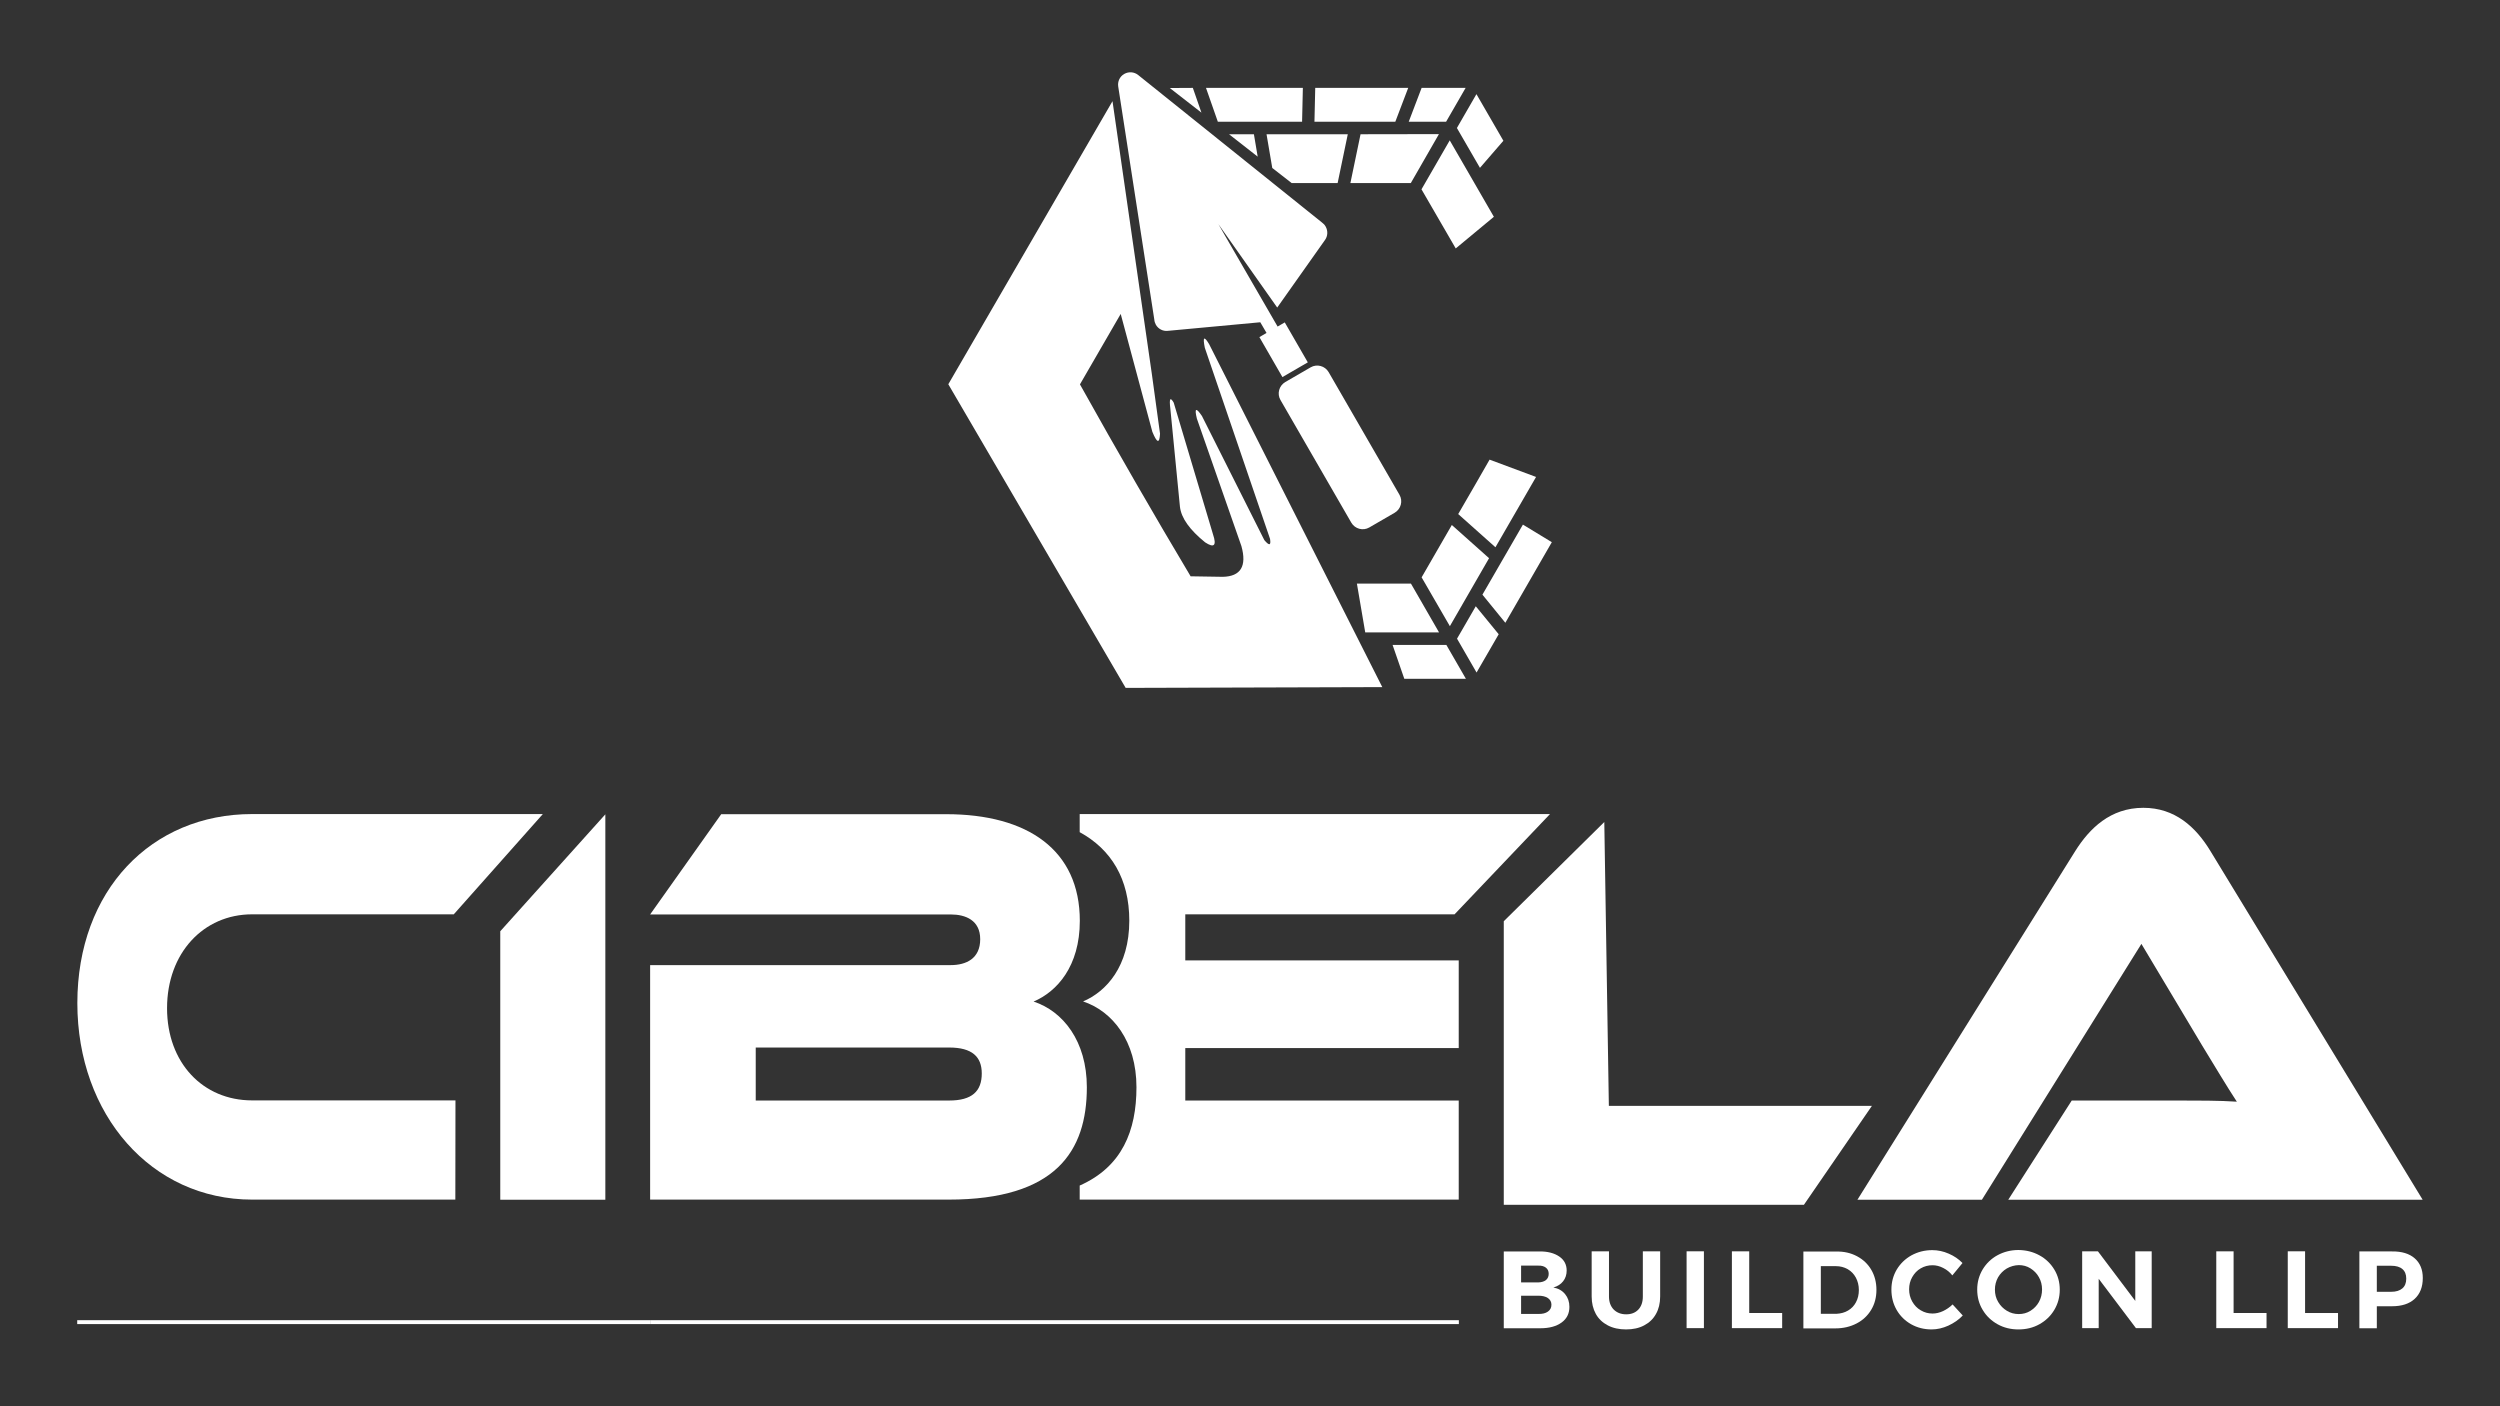 <?xml version="1.0" encoding="utf-8"?>
<!-- Generator: Adobe Illustrator 24.0.2, SVG Export Plug-In . SVG Version: 6.00 Build 0)  -->
<svg version="1.1" id="Layer_1" xmlns="http://www.w3.org/2000/svg" xmlns:xlink="http://www.w3.org/1999/xlink" x="0px" y="0px"
	 viewBox="0 0 1920 1080" style="enable-background:new 0 0 1920 1080;" xml:space="preserve">
<rect x="0" y="0" width="1920" height="1080" fill="#333333" stroke="none"/>
<style type="text/css">
	.st0{fill:#FFFFFF;}
	.st1{fill-rule:evenodd;clip-rule:evenodd;fill:#FFFFFF;}
	.st2{fill:none;stroke:#FFFFFF;stroke-width:3;stroke-miterlimit:10;}
</style>
<g>
	<path class="st0" d="M1197.5,965c3.8,2.6,5.7,6.2,5.7,10.8c0,3.1-0.9,5.9-2.7,8.2c-1.8,2.3-4.3,3.9-7.5,4.8c3.8,0.7,6.8,2.4,9,5.1
		c2.2,2.7,3.3,5.9,3.3,9.8c0,5.1-2,9.1-6,12c-4,2.9-9.4,4.4-16.3,4.4h-28.1v-59h27.1C1188.6,961,1193.7,962.4,1197.5,965z
		 M1187.3,983.1c1.4-1.2,2.1-2.8,2.1-4.8c0-2-0.7-3.6-2.1-4.7c-1.4-1.1-3.4-1.7-5.9-1.6h-13.2v12.9h13.2
		C1183.9,984.8,1185.9,984.2,1187.3,983.1z M1188.8,1007.3c1.8-1.3,2.7-3,2.7-5.3c0-2.1-0.9-3.8-2.7-5.1c-1.8-1.2-4.3-1.8-7.4-1.8
		h-13.2v14h13.2C1184.5,1009.2,1187,1008.6,1188.8,1007.3z"/>
	<path class="st0" d="M1239.3,1005.7c2.4,2.4,5.6,3.7,9.6,3.7c3.9,0,7-1.2,9.3-3.6c2.3-2.4,3.5-5.8,3.5-10V961h13.3v34.7
		c0,5.2-1.1,9.7-3.2,13.4c-2.1,3.8-5.1,6.7-9.1,8.8c-3.9,2.1-8.6,3.1-13.9,3.1s-10-1-14-3.1s-7.1-5-9.2-8.8
		c-2.1-3.8-3.2-8.3-3.2-13.4V961h13.3v34.7C1235.7,999.9,1236.9,1003.2,1239.3,1005.7z"/>
	<path class="st0" d="M1295.3,961h13.3v59h-13.3V961z"/>
	<path class="st0" d="M1330.1,961h13.3v47.4h25.3v11.6h-38.6V961z"/>
	<path class="st0" d="M1426.2,964.8c4.7,2.5,8.4,6,11,10.5c2.6,4.5,3.9,9.6,3.9,15.3c0,5.7-1.3,10.8-4,15.3
		c-2.7,4.5-6.4,8-11.2,10.5c-4.8,2.5-10.2,3.8-16.4,3.8h-24.5v-59h25C1416.1,961,1421.5,962.3,1426.2,964.8z M1419.3,1006.5
		c2.6-1.5,4.7-3.7,6.1-6.4c1.5-2.8,2.2-5.9,2.2-9.4s-0.8-6.7-2.3-9.5c-1.5-2.8-3.7-5-6.3-6.5c-2.7-1.5-5.7-2.3-9.1-2.3h-11.5v36.6
		h12.1C1413.7,1008.8,1416.6,1008.1,1419.3,1006.5z"/>
	<path class="st0" d="M1492.4,973.8c-2.7-1.4-5.5-2.1-8.2-2.1c-3.3,0-6.4,0.8-9.1,2.4c-2.8,1.6-4.9,3.9-6.5,6.7
		c-1.6,2.8-2.4,5.9-2.4,9.4c0,3.4,0.8,6.6,2.4,9.4c1.6,2.8,3.7,5.1,6.5,6.7c2.8,1.7,5.8,2.5,9.1,2.5c2.6,0,5.3-0.6,8.1-1.9
		c2.7-1.3,5.2-3,7.3-5.1l7.8,8.5c-3.1,3.3-6.8,5.8-11.1,7.8c-4.2,1.9-8.5,2.9-12.8,2.9c-5.8,0-11-1.3-15.8-4
		c-4.7-2.7-8.4-6.3-11.1-11c-2.7-4.7-4-9.9-4-15.6c0-5.7,1.4-10.8,4.1-15.4c2.8-4.6,6.5-8.2,11.3-10.9c4.8-2.6,10.1-4,16-4
		c4.3,0,8.5,0.9,12.6,2.7c4.2,1.8,7.7,4.2,10.6,7.2l-7.8,9.5C1497.5,977.1,1495.2,975.2,1492.4,973.8z"/>
	<path class="st0" d="M1566.3,964.1c4.8,2.6,8.6,6.3,11.4,10.9c2.8,4.6,4.2,9.8,4.2,15.5c0,5.7-1.4,10.8-4.2,15.5
		c-2.8,4.7-6.6,8.3-11.4,11c-4.8,2.7-10.2,4-16.1,4s-11.3-1.3-16.1-4c-4.8-2.7-8.6-6.3-11.4-11c-2.8-4.6-4.2-9.8-4.2-15.6
		c0-5.7,1.4-10.8,4.2-15.5c2.8-4.6,6.6-8.3,11.4-10.9c4.8-2.6,10.2-4,16.1-4C1556.1,960.1,1561.4,961.4,1566.3,964.1z M1541.2,974.2
		c-2.8,1.7-5,3.9-6.7,6.8c-1.6,2.9-2.4,6-2.4,9.4c0,3.5,0.8,6.7,2.5,9.5c1.7,2.9,3.9,5.1,6.7,6.8c2.8,1.7,5.8,2.5,9.1,2.5
		c3.3,0,6.3-0.8,9-2.5c2.7-1.7,4.9-3.9,6.5-6.8c1.6-2.9,2.4-6.1,2.4-9.6c0-3.4-0.8-6.6-2.4-9.4c-1.6-2.9-3.8-5.1-6.5-6.8
		c-2.7-1.7-5.7-2.5-9-2.5C1547.1,971.7,1544,972.6,1541.2,974.2z"/>
	<path class="st0" d="M1639.9,961h12.6v59h-12.1l-28.6-37.9v37.9h-12.7v-59h12.1l28.7,38.1V961z"/>
	<path class="st0" d="M1702.1,961h13.3v47.4h25.3v11.6h-38.6V961z"/>
	<path class="st0" d="M1757,961h13.3v47.4h25.3v11.6H1757V961z"/>
	<path class="st0" d="M1854.5,966.4c4.1,3.6,6.2,8.6,6.2,15.1c0,6.9-2.1,12.2-6.2,16c-4.1,3.8-9.9,5.7-17.4,5.7h-11.7v16.9H1812v-59
		h25C1844.6,961,1850.4,962.8,1854.5,966.4z M1845,989.5c2-1.7,3-4.2,3-7.5c0-3.3-1-5.7-3-7.4c-2-1.7-4.9-2.5-8.6-2.5h-11v20h11
		C1840.2,992.1,1843,991.2,1845,989.5z"/>
</g>
<g>
	<g>
		<g>
			<polygon class="st1" points="1125.8,521.3 1078.5,521.3 1069.5,495.3 1110.8,495.3 			"/>
			<polygon class="st1" points="1151,487.1 1134,516.5 1119,490.5 1133.4,465.6 			"/>
			<polygon class="st1" points="1191.8,416.4 1156.1,478.3 1138.5,456.7 1169.6,402.9 			"/>
			<polygon class="st1" points="1133.9,72.3 1154.6,108.1 1136.6,128.9 1118.9,98.3 			"/>
			<polygon class="st1" points="1091.8,67.5 1125.6,67.5 1110.6,93.5 1081.9,93.5 			"/>
			<polygon class="st1" points="1010.1,67.5 1081.5,67.5 1071.6,93.5 1009.5,93.5 			"/>
			<polygon class="st1" points="926.2,67.5 1000.2,67.5 1000.6,67.5 1000,93.5 935.3,93.5 			"/>
			<polygon class="st1" points="898.4,67.6 916.1,67.5 922.7,86.5 			"/>
			<polygon class="st1" points="1105.2,485.7 1048.5,485.7 1042.1,448.2 1083.6,448.2 			"/>
			<polygon class="st1" points="1143.6,428.7 1113.5,480.9 1091.8,443.4 1115,403.2 			"/>
			<polygon class="st1" points="1179.7,366.3 1166,390 1148.5,420.3 1119.9,394.8 1133.5,371.3 1144,353 			"/>
			<polygon class="st1" points="1113.4,107.8 1147.3,166.5 1118,190.8 1091.7,145.4 			"/>
			<polygon class="st1" points="1044.9,103.1 1105.1,103 1083.5,140.6 1037.1,140.6 			"/>
			<polygon class="st1" points="972.7,103.1 1000.2,103.1 1035.1,103.1 1027.3,140.6 1000.2,140.6 992,140.6 977.1,129 			"/>
			<polygon class="st1" points="943.9,103.1 963,103.1 965.9,120.3 			"/>
		</g>
	</g>
	<path class="st1" d="M1071.1,393.8l-19.5,11.3c-4.8,2.8-11,1.1-13.8-3.7l-54.4-94.2c-2.8-4.8-1.1-11,3.7-13.8l19.5-11.3
		c4.8-2.8,11-1.1,13.8,3.7l54.4,94.2C1077.6,384.8,1075.9,391,1071.1,393.8L1071.1,393.8z M986.7,247.6l-5.5,3.2l-45.5-78.7
		l45.2,64.1l36.7-51.9l0,0c2.1-2.9,2.4-6.9,0.5-10.3c-0.7-1.3-1.7-2.3-2.8-3.1v0L874.1,57.6c-3-2.4-7.2-2.8-10.7-0.8
		c-3.5,2-5.2,5.9-4.6,9.7l27.7,178.9h0c0.1,1.4,0.5,2.7,1.2,4c1.9,3.3,5.5,5.1,9.1,4.7v0l71.1-6.6l4.8,8.2l-5.5,3.2l17.7,30.7
		l19.5-11.3L986.7,247.6z"/>
	<path class="st1" d="M864.5,528.3l197.1-0.6c0,0-44.8-88.7-133-263.4c-3.9-6.5-5-5.6-3.3,2.8c0,0,16.7,48.9,50.1,146.8
		c0.8,5.1-0.6,5.4-4.4,0.9c0,0-16-31.8-47.9-95.3c-4.6-6.8-5.9-6.1-3.9,2c0,0,11.4,32.6,34.2,97.9c4.3,15.4-0.5,23.3-14.3,23.6
		c0,0-8.2-0.1-24.7-0.4c-27.8-46.6-56.2-95.8-85-147.4c0,0,10.4-18,31.3-54.1c0,0,8.1,30.2,24.3,90.5c3.6,8.8,5.5,9.3,5.9,1.5
		c0,0-2.1-15.3-6.3-46c0,0-10.1-69.8-30.2-209.4L728.3,295.1L864.5,528.3z"/>
	<path class="st1" d="M925.5,416.5c7,4.6,9,2.5,6.1-6.1c-20.1-67.5-30.2-101.2-30.2-101.2c-2.7-4.6-3.5-3.1-2.6,4.4
		c4.9,50.4,7.4,75.6,7.4,75.6C907.2,397.9,913.7,406.9,925.5,416.5z"/>
</g>
<path class="st0" d="M349.8,845.2l-0.1,76.1H193.6c-77.3,0-134.2-65.1-134.2-150.9c0-86.7,56.9-145.2,134.2-145.2h223.3l-68.4,77
	H193.6c-37.3,0-65.3,29.7-65.3,72.1c0,42,27.6,70.8,65.3,70.8H349.8z"/>
<path class="st0" d="M464.9,921.4h-80.7V715.2l80.7-89.8V921.4z"/>
<path class="st0" d="M1437.7,849.2l-52.3,76.1h-230.5V707.5l77.2-76.2l3.5,218H1437.7z"/>
<path class="st0" d="M1542.4,921.3l48.7-76.1h80.4c15.6,0,33.9,0,46.4,0.9c-7-10.6-17.9-28.8-26.5-42.9l-46.8-78.3l-122.5,196.5
	h-95.6l167.3-267.8c10.9-17.3,26.9-33.2,52.3-33.2c24.2,0,40.2,14.6,51.5,33.2l163,267.8H1542.4z"/>
<path class="st0" d="M1117.1,702.2l73.3-77H829.2v13.9c24.2,13.2,38.1,35.9,38.1,68c0,35-17.6,54.4-35.5,62
	c22.6,7.5,41,30.5,41,65.9c0,33.3-11,61.1-43.6,75.5v10.8h291.1v-76.1h-210v-40.3h210v-67.3h-210v-35.4H1117.1z"/>
<path class="st0" d="M834.7,835c0,49.1-23.8,86.3-106.1,86.3H499.3V741.2h230.9c11.7,0,22.6-4.9,22.6-19.9c0-14.6-11.3-19-22.6-19
	H499.3l54.6-77h172.8c62.4,0,102.6,27.4,102.6,81.9c0,35-17.6,54.4-35.5,62C816.4,776.6,834.7,799.6,834.7,835z M580.4,804.5v40.7
	H729c17.5,0,25-7.1,25-20.8c0-12.8-7.4-19.9-25-19.9H580.4z"/>
<line class="st2" x1="59.3" y1="1015.4" x2="499.3" y2="1015.4"/>
<line class="st2" x1="499.3" y1="1015.4" x2="1120.4" y2="1015.4"/>
</svg>
